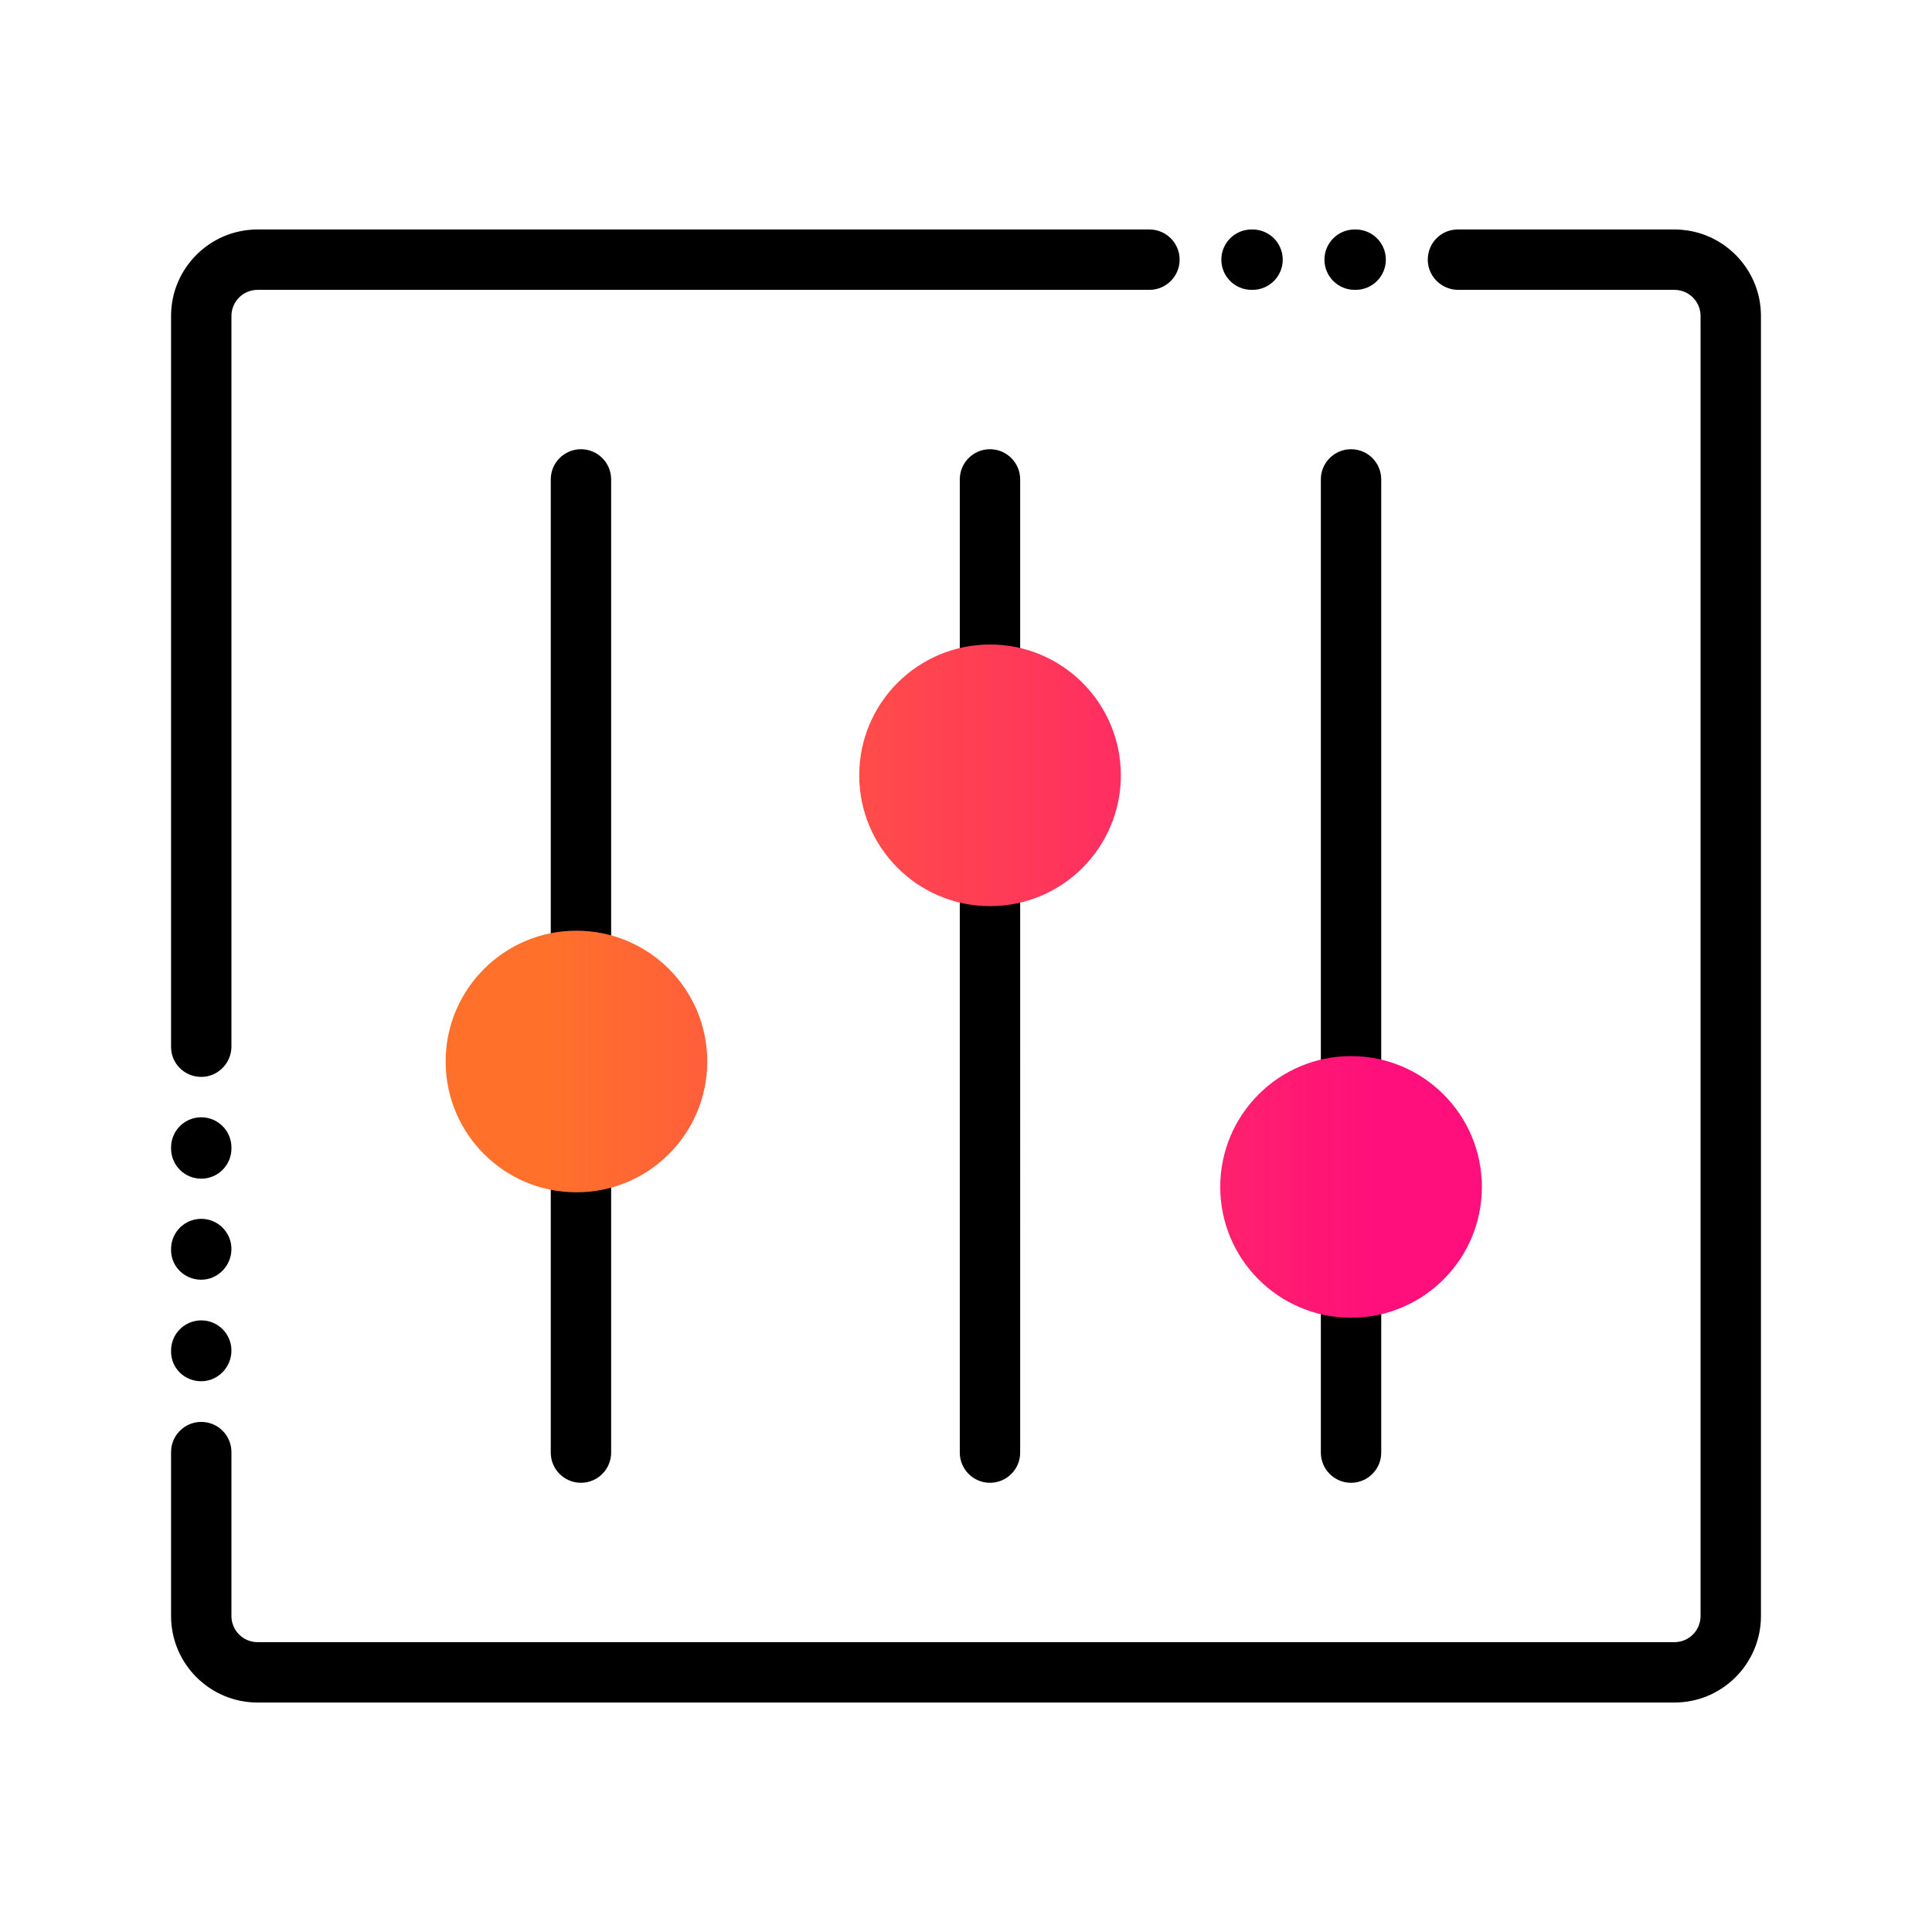 <?xml version="1.0" encoding="UTF-8"?><svg id="Expressive_Outlined" xmlns="http://www.w3.org/2000/svg" xmlns:xlink="http://www.w3.org/1999/xlink" viewBox="0 0 192 192"><defs><style>.cls-1{fill:url(#Orange-to-pink-gradient);}.cls-1,.cls-2{stroke-width:0px;}</style><linearGradient id="Orange-to-pink-gradient" x1="44.287" y1="97.503" x2="147.265" y2="97.503" gradientUnits="userSpaceOnUse"><stop offset=".1" stop-color="#ff712b"/><stop offset=".9" stop-color="#ff0f7b"/></linearGradient></defs><path class="cls-2" d="m17,124.226v-.1c0-1.657,1.343-3,3-3s3,1.343,3,3-1.343,3.05-3,3.05-3-1.293-3-2.95Zm3-7.09c1.657,0,3-1.343,3-3v-.101c0-1.657-1.343-3-3-3s-3,1.343-3,3v.101c0,1.657,1.343,3,3,3Zm0,20.131c1.657,0,3-1.393,3-3.05s-1.343-3-3-3-3,1.343-3,3v.1c0,1.657,1.343,2.95,3,2.95Zm0-30.246c1.657,0,3-1.368,3-3.025V31.398c0-1.429,1.163-2.592,2.593-2.592h88.588c.01,0,.018-.005.027-.005.008,0,.015.004.022.004,1.657,0,3-1.343,3-3s-1.343-3-3-3h-.051c-.002,0-.003.001-.005.001H25.593c-4.738,0-8.593,3.854-8.593,8.592v72.647c0,1.657,1.343,2.976,3,2.976ZM166.407,22.806h-21.486c-.002,0-.003-.001-.005-.001h-.05c-1.657,0-2.975,1.343-2.975,3,0,1.244.771,2.311,1.856,2.765.359.152.754.236,1.169.236h21.491c1.43,0,2.593,1.163,2.593,2.592v129.205c0,1.429-1.163,2.592-2.593,2.592H25.593c-1.43,0-2.593-1.163-2.593-2.592v-16.245c0-.009-.005-.016-.005-.025s.005-.016.005-.025c0-1.657-1.343-3-3-3s-3,1.343-3,3v16.295c0,4.737,3.854,8.592,8.593,8.592h140.815c4.738,0,8.593-3.854,8.593-8.592V31.398c0-4.737-3.854-8.592-8.593-8.592Zm-31.786,5.999h.102c1.657,0,3-1.343,3-3s-1.343-3-3-3h-.102c-1.657,0-3,1.343-3,3s1.343,3,3,3Zm-10.246,0h.102c1.657,0,3-1.343,3-3s-1.343-3-3-3h-.102c-1.657,0-3,1.343-3,3s1.343,3,3,3Zm-63.641,115.553V47.643c0-1.657-1.343-3-3-3s-3,1.343-3,3v96.715c0,1.657,1.343,3,3,3s3-1.343,3-3Zm40.649,0V47.643c0-1.657-1.343-3-3-3s-3,1.343-3,3v96.715c0,1.657,1.343,3,3,3s3-1.343,3-3Zm35.882,0V47.643c0-1.657-1.343-3-3-3s-3,1.343-3,3v96.715c0,1.657,1.343,3,3,3s3-1.343,3-3Z"/><path class="cls-1" d="m70.287,105.491c0,7.18-5.82,13-13,13s-13-5.82-13-13,5.82-13,13-13,13,5.82,13,13Zm63.979-.536c-7.18,0-13,5.82-13,13s5.82,13,13,13,13-5.82,13-13-5.82-13-13-13Zm-35.877-40.904c-7.18,0-13,5.82-13,13s5.82,13,13,13,13-5.82,13-13-5.82-13-13-13Z"/></svg>